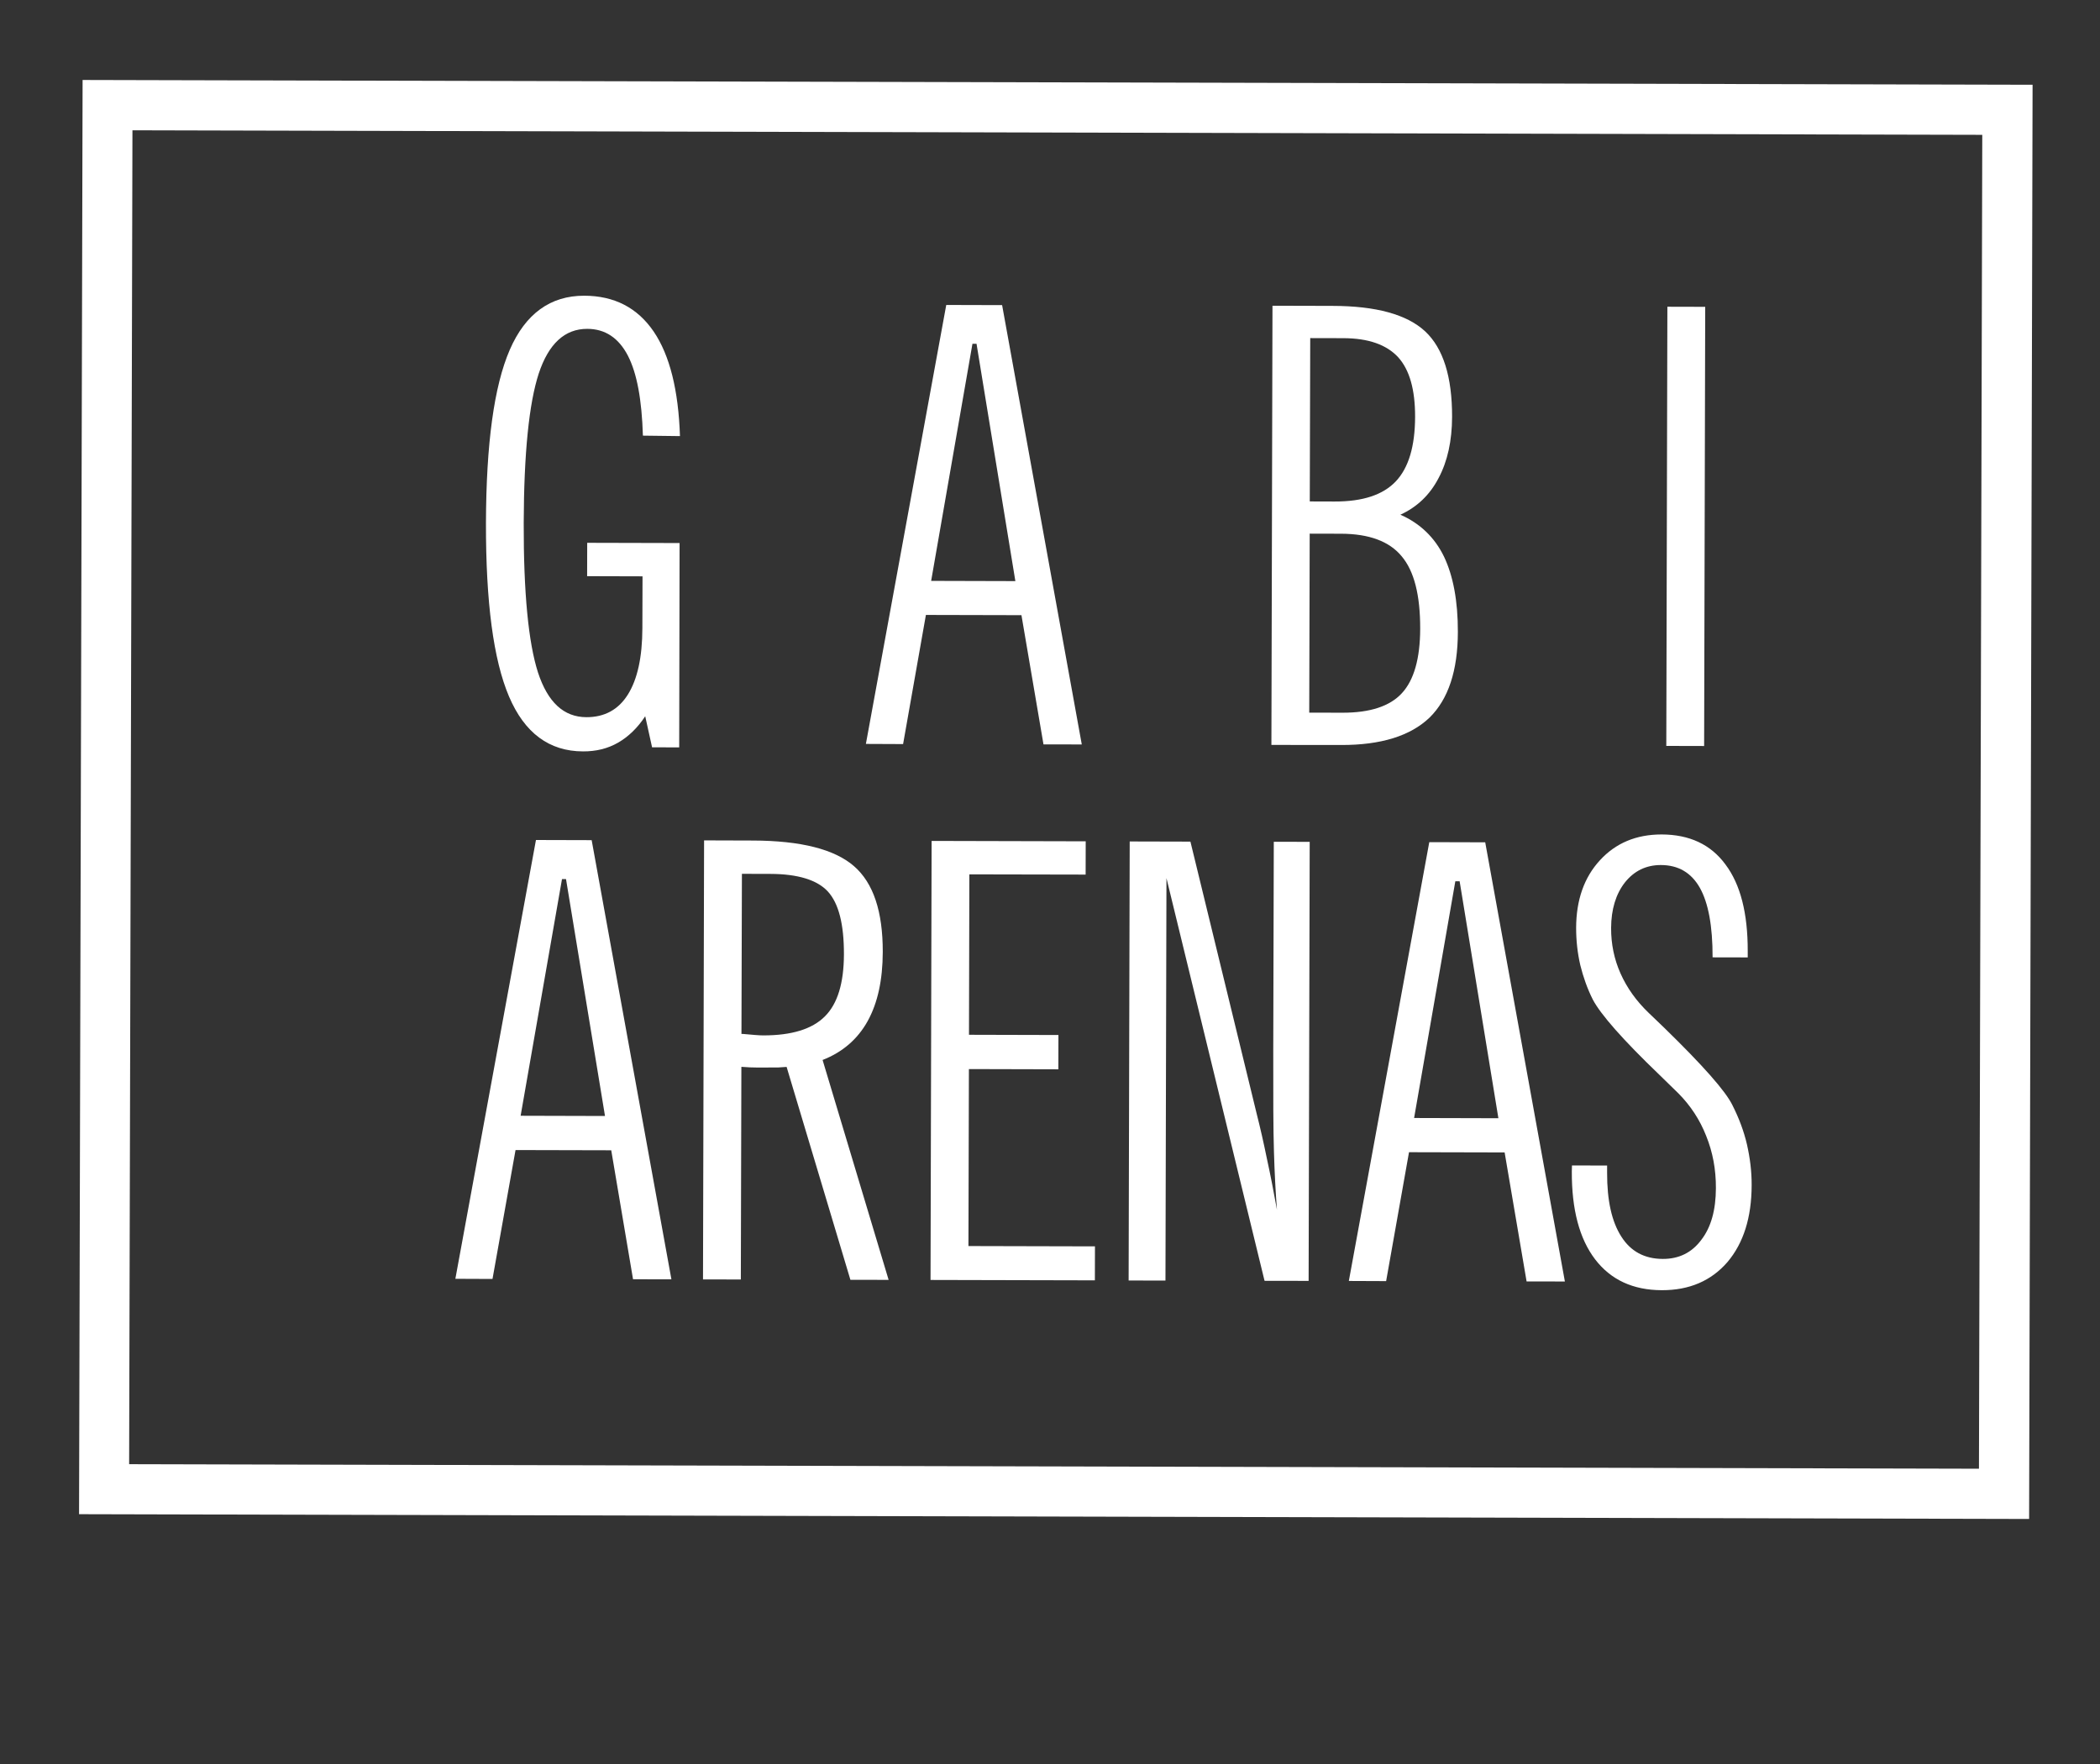 <?xml version="1.0" encoding="utf-8"?>
<!-- Generator: Adobe Illustrator 24.0.0, SVG Export Plug-In . SVG Version: 6.00 Build 0)  -->
<svg version="1.1" id="Capa_1" xmlns="http://www.w3.org/2000/svg" xmlns:xlink="http://www.w3.org/1999/xlink" x="0px" y="0px"
	 viewBox="0 0 272.55 228.95" style="enable-background:new 0 0 272.55 228.95;" xml:space="preserve">
<rect x="0" y="0" width="272.55" height="228.95" fill="#333333" stroke="none"/>
<style type="text/css">
	.st0{fill:#FFFFFF;}
	.st1{opacity:0.34;fill:#FFFFFF;}
	.st2{fill:#8E1537;}
	.st3{clip-path:url(#SVGID_4_);fill:#FFFFFF;}
	.st4{clip-path:url(#SVGID_6_);fill:#FFFFFF;}
	.st5{clip-path:url(#SVGID_8_);fill:#FFFFFF;}
	.st6{clip-path:url(#SVGID_10_);fill:#FFFFFF;}
	.st7{clip-path:url(#SVGID_12_);fill:#FFFFFF;}
	.st8{clip-path:url(#SVGID_14_);fill:#FFFFFF;}
	.st9{clip-path:url(#SVGID_16_);fill:#FFFFFF;}
	.st10{clip-path:url(#SVGID_18_);fill:#FFFFFF;}
	.st11{clip-path:url(#SVGID_20_);fill:#FFFFFF;}
	.st12{clip-path:url(#SVGID_22_);fill:#FFFFFF;}
	.st13{clip-path:url(#SVGID_24_);fill:#FFFFFF;}
	.st14{clip-path:url(#SVGID_26_);fill:#FFFFFF;}
	.st15{clip-path:url(#SVGID_28_);fill:#FFFFFF;}
	.st16{clip-path:url(#SVGID_30_);fill:#FFFFFF;}
	.st17{clip-path:url(#SVGID_32_);fill:#FFFFFF;}
	.st18{clip-path:url(#SVGID_34_);fill:#FFFFFF;}
	.st19{clip-path:url(#SVGID_36_);fill:#FFFFFF;}
	.st20{clip-path:url(#SVGID_38_);fill:#FFFFFF;}
	.st21{clip-path:url(#SVGID_40_);fill:#FFFFFF;}
	.st22{clip-path:url(#SVGID_42_);fill:#FFFFFF;}
	.st23{clip-path:url(#SVGID_44_);fill:#FFFFFF;}
	.st24{clip-path:url(#SVGID_46_);fill:#FFFFFF;}
	.st25{clip-path:url(#SVGID_48_);fill:#FFFFFF;}
	.st26{clip-path:url(#SVGID_50_);fill:#FFFFFF;}
	.st27{clip-path:url(#SVGID_52_);fill:#FFFFFF;}
	.st28{clip-path:url(#SVGID_54_);fill:#FFFFFF;}
	.st29{clip-path:url(#SVGID_56_);fill:#FFFFFF;}
	.st30{clip-path:url(#SVGID_58_);fill:#FFFFFF;}
	.st31{clip-path:url(#SVGID_60_);fill:#FFFFFF;}
	.st32{clip-path:url(#SVGID_62_);fill:#FFFFFF;}
	.st33{opacity:0.9;}
	.st34{fill:none;stroke:#FFFFFF;stroke-width:0.25;stroke-miterlimit:10;}
	.st35{clip-path:url(#SVGID_64_);fill:#FFFFFF;}
	.st36{clip-path:url(#SVGID_66_);fill:#FFFFFF;}
	.st37{clip-path:url(#SVGID_68_);fill:#FFFFFF;}
	.st38{clip-path:url(#SVGID_70_);fill:#FFFFFF;}
	.st39{clip-path:url(#SVGID_72_);fill:#FFFFFF;}
	.st40{clip-path:url(#SVGID_74_);fill:#FFFFFF;}
	.st41{clip-path:url(#SVGID_76_);fill:#FFFFFF;}
	.st42{clip-path:url(#SVGID_78_);fill:#FFFFFF;}
	.st43{clip-path:url(#SVGID_80_);fill:#FFFFFF;}
	.st44{clip-path:url(#SVGID_82_);fill:#FFFFFF;}
	.st45{clip-path:url(#SVGID_84_);fill:#FFFFFF;}
	.st46{clip-path:url(#SVGID_86_);fill:#FFFFFF;}
	.st47{clip-path:url(#SVGID_88_);fill:#FFFFFF;}
	.st48{clip-path:url(#SVGID_90_);fill:#FFFFFF;}
	.st49{clip-path:url(#SVGID_92_);fill:#FFFFFF;}
	.st50{clip-path:url(#SVGID_94_);fill:#FFFFFF;}
	.st51{clip-path:url(#SVGID_96_);fill:#FFFFFF;}
	.st52{clip-path:url(#SVGID_98_);fill:#FFFFFF;}
	.st53{clip-path:url(#SVGID_100_);fill:#FFFFFF;}
	.st54{clip-path:url(#SVGID_102_);fill:#FFFFFF;}
	.st55{clip-path:url(#SVGID_104_);fill:#FFFFFF;}
	.st56{clip-path:url(#SVGID_106_);fill:#FFFFFF;}
	.st57{clip-path:url(#SVGID_108_);fill:#FFFFFF;}
	.st58{clip-path:url(#SVGID_110_);fill:#FFFFFF;}
	.st59{clip-path:url(#SVGID_112_);fill:#FFFFFF;}
	.st60{clip-path:url(#SVGID_114_);fill:#FFFFFF;}
	.st61{clip-path:url(#SVGID_116_);fill:#FFFFFF;}
	.st62{clip-path:url(#SVGID_118_);fill:#FFFFFF;}
	.st63{clip-path:url(#SVGID_120_);fill:#FFFFFF;}
	.st64{clip-path:url(#SVGID_122_);fill:#FFFFFF;}
</style>
<g>
	<path class="st0" d="M263.35,197.14l-253.09-0.62l0.46-186.14L263.8,11L263.35,197.14z M16.76,190.03l240.08,0.59l0.43-173.12
		L17.19,16.91L16.76,190.03z"/>
	<g>
		<path class="st0" d="M84.63,96.99l-0.89-4.03c-1,1.52-2.19,2.66-3.53,3.43c-1.34,0.77-2.86,1.14-4.55,1.13
			c-4.37-0.01-7.58-2.38-9.6-7.13c-2.02-4.75-3.01-12.24-2.99-22.5c0.03-10.3,1.05-17.79,3.09-22.49c2.04-4.69,5.28-7.03,9.67-7.02
			c3.89,0.01,6.89,1.55,9,4.64c2.1,3.08,3.22,7.63,3.42,13.58l-4.81-0.06c-0.14-4.64-0.77-8.11-1.96-10.4
			c-1.2-2.29-2.94-3.45-5.25-3.46c-2.93-0.01-5.03,1.93-6.31,5.8c-1.26,3.85-1.92,10.33-1.95,19.4c-0.02,9.05,0.61,15.52,1.85,19.39
			c1.27,3.88,3.35,5.8,6.28,5.81c2.35,0.01,4.16-0.97,5.39-2.94c1.24-1.98,1.87-4.84,1.88-8.61l0.02-6.73l-7.19-0.02l0.01-4.33
			l11.99,0.03L88.15,97L84.63,96.99z"/>
		<path class="st0" d="M112.38,96.55l10.43-56.97l7.25,0.02l10.34,57.02l-4.97-0.01l-2.86-16.77l-12.4-0.03l-2.96,16.76
			L112.38,96.55z M120.85,75.39l10.93,0.03l-5.04-30.8l-0.53,0L120.85,75.39z"/>
		<path class="st0" d="M165.01,96.68l0.14-57l7.79,0.02c5.66,0.01,9.66,1.11,12.03,3.31c2.34,2.19,3.5,5.89,3.49,11.1
			c-0.01,3.1-0.59,5.76-1.75,7.93c-1.14,2.2-2.81,3.78-4.96,4.76c2.56,1.13,4.45,2.95,5.66,5.44c1.19,2.5,1.81,5.75,1.8,9.77
			c-0.01,5.04-1.24,8.74-3.68,11.13c-2.48,2.37-6.31,3.57-11.5,3.55L165.01,96.68z M169.99,65.08l3.22,0.01
			c3.65,0.01,6.29-0.86,7.95-2.62c1.66-1.76,2.49-4.54,2.5-8.37c0.01-3.53-0.72-6.11-2.21-7.75c-1.51-1.62-3.85-2.45-7.09-2.46
			l-4.31-0.01L169.99,65.08z M169.92,92.49l4.31,0.01c3.57,0.01,6.16-0.84,7.71-2.53c1.57-1.69,2.37-4.49,2.38-8.37
			c0.01-4.36-0.78-7.49-2.41-9.41c-1.6-1.94-4.23-2.91-7.87-2.92l-4.06-0.01L169.92,92.49z"/>
		
			<rect x="190.28" y="65.86" transform="matrix(2.461968e-03 -1 1 2.461968e-03 149.933 286.927)" class="st0" width="57" height="4.91"/>
		<path class="st0" d="M59.1,165.97l10.46-56.95l7.23,0.02l10.35,57l-4.98-0.01l-2.83-16.74l-12.42-0.03l-2.99,16.73L59.1,165.97z
			 M67.57,144.81l10.95,0.03l-5.06-30.75l-0.52,0L67.57,144.81z"/>
		<path class="st0" d="M91.24,166.05l0.14-56.98l6.34,0.02c6.22,0.02,10.59,1.13,13.11,3.32c2.53,2.19,3.75,5.91,3.74,11.14
			c-0.01,3.65-0.66,6.63-1.97,8.99c-1.31,2.35-3.26,4.02-5.84,5.03l8.57,28.54l-4.96-0.01l-8.28-27.63
			c-0.29,0.02-0.66,0.05-1.05,0.07c-0.39,0.01-1,0.01-1.86,0.01c-0.8,0-1.4,0-1.84-0.02c-0.41-0.02-0.78-0.05-1.12-0.07l-0.07,27.6
			L91.24,166.05z M96.23,134.19l0.19,0c1.24,0.11,2.1,0.19,2.61,0.19c3.72,0.01,6.39-0.82,8.03-2.47c1.65-1.64,2.46-4.33,2.47-8.05
			c0.01-3.91-0.68-6.61-2.08-8.15c-1.39-1.51-3.9-2.28-7.47-2.29l-3.69-0.01L96.23,134.19z"/>
		<polygon class="st0" points="120.77,166.12 120.91,109.14 140.91,109.19 140.9,113.51 125.81,113.48 125.76,134.3 137.37,134.33 
			137.36,138.78 125.75,138.75 125.69,161.72 142.11,161.76 142.1,166.17 		"/>
		<path class="st0" d="M146.48,166.19l0.14-56.98l7.88,0.02l8.59,35.28c0.48,1.89,0.92,3.83,1.34,5.89c0.45,2.04,0.87,4.25,1.3,6.61
			c-0.17-2.21-0.31-4.75-0.39-7.55c-0.09-2.81-0.1-7.19-0.09-13.16l0.07-27.05l4.66,0.01l-0.14,56.98l-5.72-0.01l-12.73-52.26
			l-0.13,52.23L146.48,166.19z"/>
		<path class="st0" d="M175.06,166.25l10.44-56.95l7.26,0.02l10.34,57l-4.97-0.01l-2.85-16.74l-12.41-0.03l-2.97,16.73
			L175.06,166.25z M183.53,145.1l10.94,0.03l-5.03-30.75l-0.56,0L183.53,145.1z"/>
		<path class="st0" d="M204.02,151.26l4.56,0.01l0,0.94c-0.01,3.6,0.6,6.35,1.85,8.29c1.22,1.92,3.01,2.88,5.37,2.89
			c2.11,0.01,3.78-0.82,5.01-2.48c1.26-1.63,1.88-3.86,1.89-6.71c0.01-2.43-0.41-4.67-1.26-6.77c-0.83-2.12-2.04-3.94-3.59-5.51
			c-0.57-0.55-1.41-1.37-2.48-2.42c-4.75-4.56-7.62-7.83-8.64-9.76c-0.72-1.43-1.25-2.94-1.63-4.48c-0.36-1.56-0.54-3.16-0.54-4.84
			c0.01-3.6,1.03-6.54,3.09-8.77c2.04-2.23,4.71-3.35,8-3.35c3.63,0.01,6.4,1.31,8.3,3.91c1.94,2.58,2.89,6.33,2.88,11.21l0,0.84
			l-4.56-0.01c0.01-4.06-0.55-7.06-1.65-9.02c-1.11-1.96-2.79-2.96-5.07-2.96c-1.91,0-3.46,0.76-4.66,2.26
			c-1.17,1.5-1.78,3.48-1.79,5.91c-0.01,2.08,0.4,4.06,1.22,5.9c0.84,1.88,2.05,3.58,3.68,5.14c0.48,0.44,1.13,1.1,2.02,1.94
			c4.97,4.84,7.91,8.16,8.81,9.99c0.86,1.69,1.5,3.4,1.9,5.12c0.39,1.73,0.62,3.49,0.61,5.3c-0.01,4.19-1.06,7.52-3.15,9.98
			c-2.11,2.43-4.94,3.65-8.51,3.64c-3.76-0.01-6.63-1.36-8.66-4.01c-2.04-2.68-3.04-6.48-3.02-11.4L204.02,151.26z"/>
	</g>
</g>
</svg>
